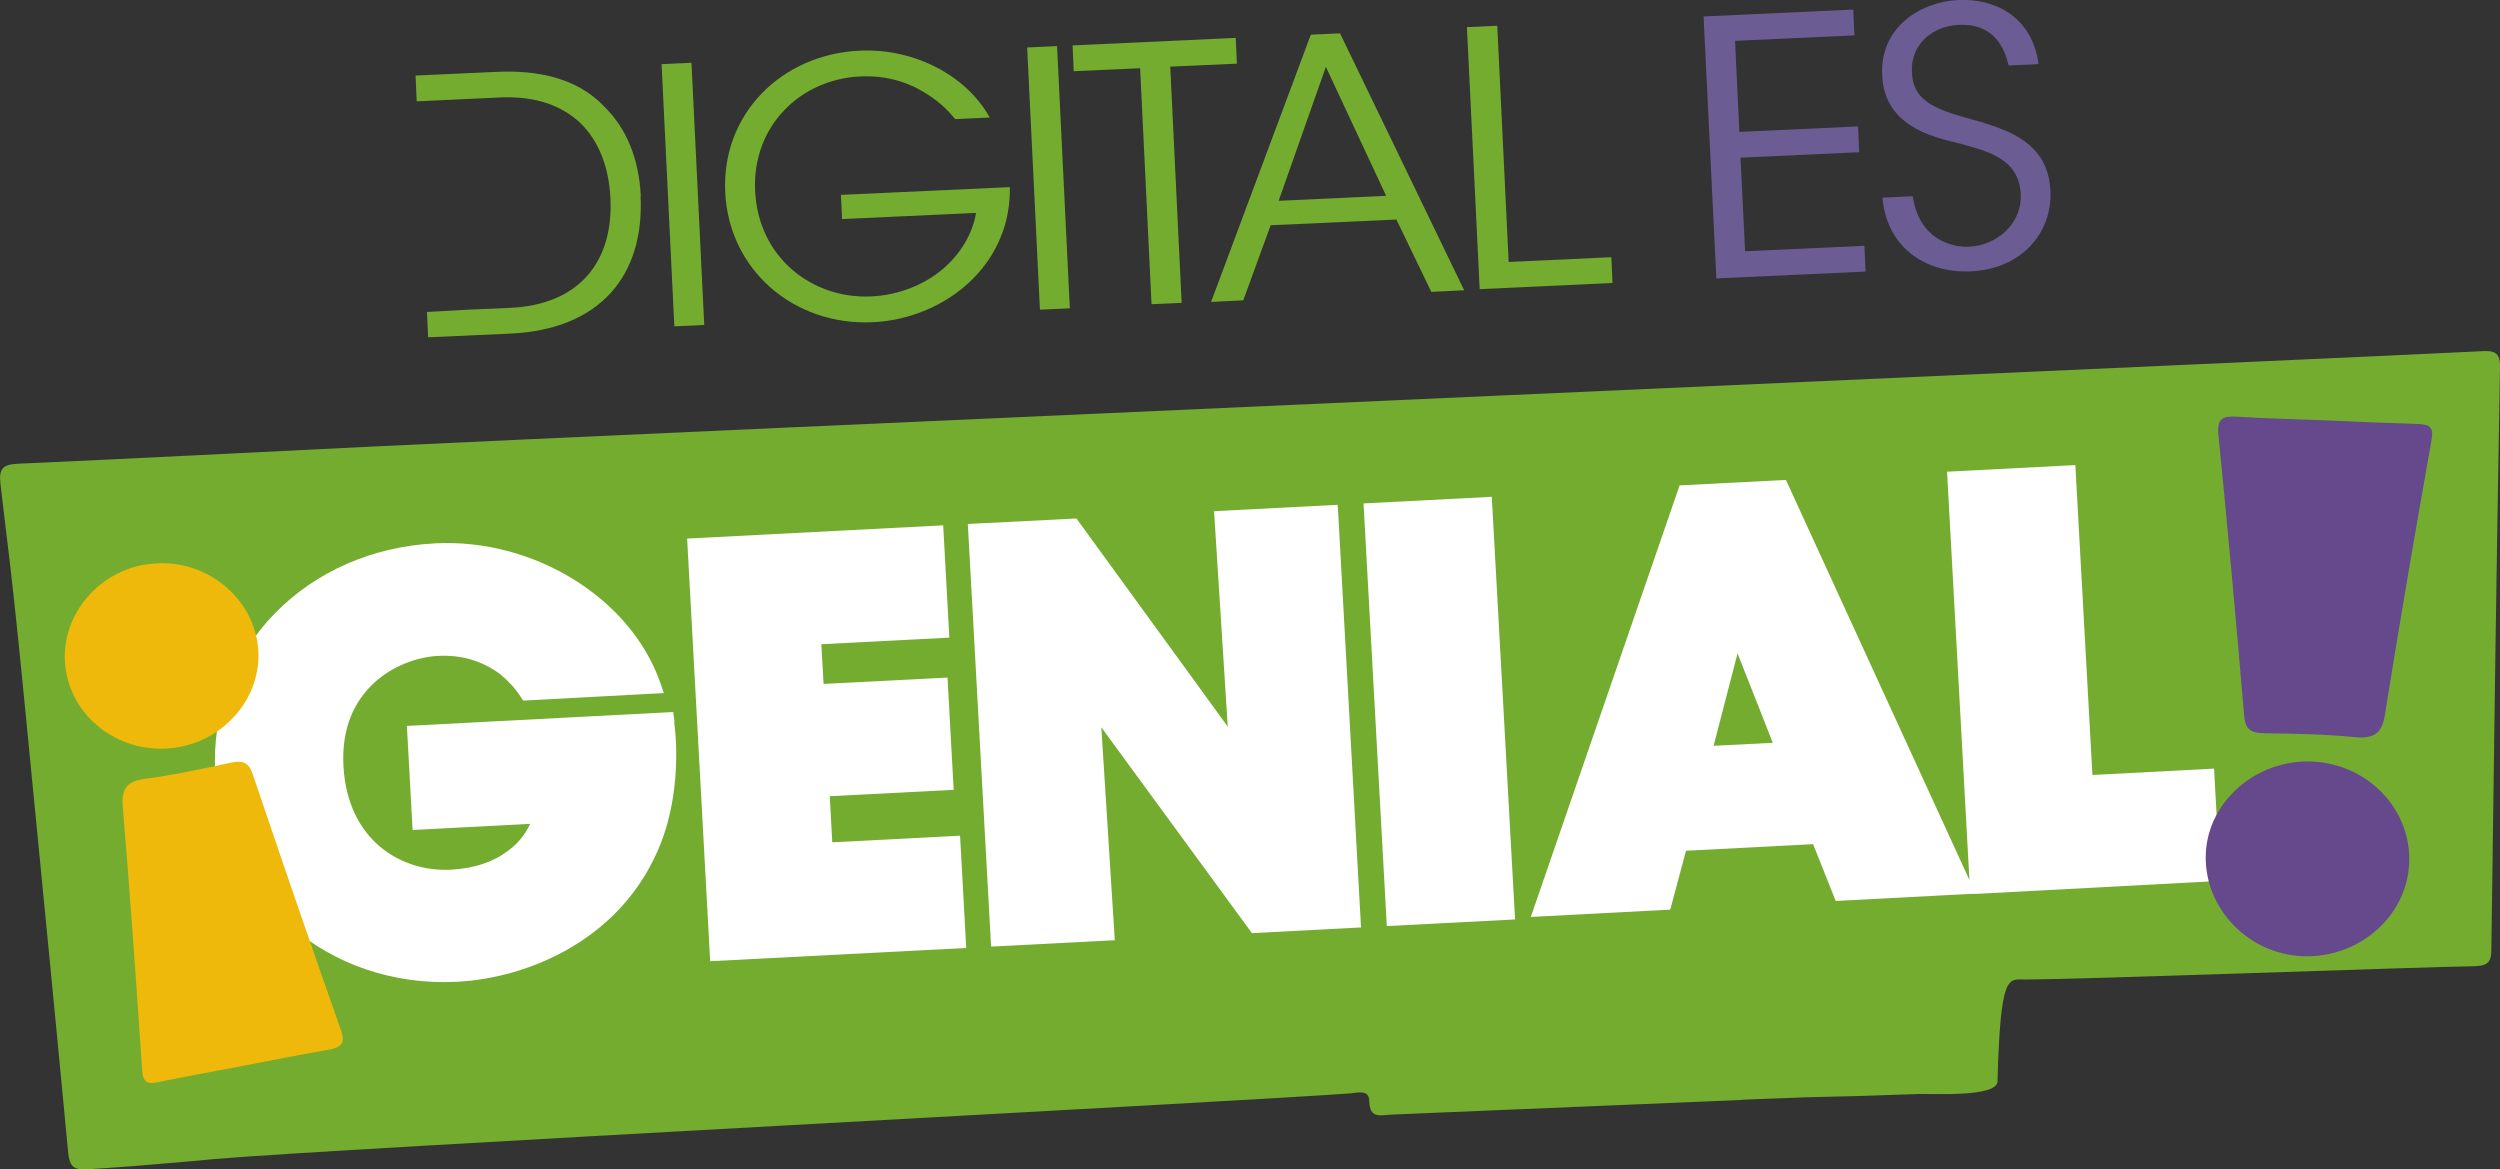<?xml version="1.0" encoding="UTF-8"?>
<svg id="Layer_2" data-name="Layer 2" xmlns="http://www.w3.org/2000/svg" viewBox="0 0 109.55 51.24">
  <rect x="0" y="0" width="109.55" height="51.24" fill="#333333" stroke="none"/>
  <defs>
    <style>
      .cls-1 {
        fill: #74ac2f;
      }

      .cls-1, .cls-2, .cls-3, .cls-4, .cls-5 {
        stroke-width: 0px;
      }

      .cls-2 {
        fill: #6b5c93;
      }

      .cls-3 {
        fill: #66488d;
      }

      .cls-4 {
        fill: #fff;
      }

      .cls-5 {
        fill: #efb90c;
      }
    </style>
  </defs>
  <g id="Capa_1" data-name="Capa 1">
    <g>
      <path class="cls-1" d="m76.32,48.2c-5.1.21-10.2.43-15.31.64-.51.02-.99.21-1.01-.59,0-.53-.54-.36-.81-.34-4.95.37-44.85,2.44-49.79,2.88-.4.04-.8.07-1.2.11-1.46.13-2.92.25-4.39.34-.57.03-.76-.12-.82-.7-.62-6.6-1.28-13.21-1.92-19.81C.48,24.68.27,23.43.02,21.2c-.08-.69.13-.85.78-.88,5.16-.23,10.32-.5,15.48-.75,10.44-.51,90.56-4.06,92.47-4.18.55-.03.81.05.8.68-.15,8.53-.27,17.07-.38,25.6,0,.59-.3.66-.78.67-2.25.03-17.42.59-19.67.58-.73,0-1.06-.26-1.19,4.47-.02.7-2.81.53-3.47.55-5.19.19-2.54.04-7.73.25Z"/>
      <polygon class="cls-4" points="31.12 42.12 42.34 41.54 42.07 36.62 36.47 36.91 36.36 34.89 41.79 34.61 41.52 29.69 36.09 29.97 35.99 28.23 41.6 27.94 41.33 23.02 30.11 23.6 31.12 42.12"/>
      <polygon class="cls-4" points="53.8 31.84 47.17 22.72 42.41 22.96 43.43 41.48 48.85 41.2 48.26 31.87 54.86 40.89 59.64 40.64 58.62 22.12 53.2 22.4 53.8 31.84"/>
      <polygon class="cls-4" points="59.75 22.06 60.77 40.58 66.39 40.29 65.37 21.77 59.75 22.06"/>
      <path class="cls-4" d="m90.94,20.38l-5.62.29.98,17.89-8.04-17.53-4.66.24-6.52,18.91,6.11-.32.69-2.58,5.57-.29.99,2.49,5.9-.31h.25s10.7-.57,10.7-.57l-.27-4.92-5.33.28-.75-13.6Zm-13.26,12.17l-2.59.13,1.05-4.05,1.54,3.91Z"/>
      <path class="cls-3" d="m101.9,18.42s0,0,0,0c-1.29-.05-2.58-.08-3.87-.16-.62-.04-.89.07-.82.78.41,4.11.78,8.22,1.13,12.33.05.6.3.75.86.76,1.33.02,2.66.04,3.97.17.86.08,1.21-.15,1.34-1,.64-4.01,1.33-8.02,2.04-12.02.1-.54-.06-.68-.57-.7-1.36-.04-2.72-.1-4.07-.16Z"/>
      <path class="cls-3" d="m100.88,41.9c2.46.11,4.58-1.72,4.69-4.06.11-2.36-1.8-4.37-4.27-4.47-2.42-.09-4.52,1.72-4.64,4-.12,2.36,1.79,4.41,4.21,4.53Z"/>
      <g>
        <path class="cls-1" d="m28.99,2.81l1.31-.06.56,11.49-1.31.06-.56-11.49Z"/>
        <path class="cls-1" d="m41.85,5.21c-.39-.48-.86-.88-1.38-1.18-.79-.48-1.73-.73-2.78-.68-2.59.12-4.74,2.15-4.6,5.02.14,2.92,2.5,4.74,5.09,4.62,1.24-.06,2.33-.53,3.11-1.18.8-.67,1.33-1.57,1.48-2.48l-5.87.27-.05-1.06,7.4-.34c.02.67-.1,1.51-.42,2.24-.92,2.2-3.22,3.57-5.59,3.68-3.45.16-6.3-2.29-6.46-5.69-.17-3.45,2.49-6.06,5.9-6.21,2.39-.11,4.67,1.09,5.69,2.93l-1.5.07Z"/>
        <path class="cls-1" d="m45.01,2.08l1.31-.06.56,11.49-1.31.06-.56-11.49Z"/>
        <path class="cls-1" d="m49.95,2.99l-2.9.13-.05-1.13,7.15-.33.05,1.13-2.92.13.5,10.35-1.32.06-.5-10.35Z"/>
        <path class="cls-1" d="m54.49,13.16l-1.42.07,4.37-11.71,1.28-.06,5.44,11.26-1.44.07-1.53-3.17-5.51.25-1.2,3.29Zm3.61-10.23l-2.07,5.87,4.71-.22-2.64-5.65Z"/>
        <path class="cls-1" d="m64.29,1.19l1.32-.06.5,10.35,4.5-.21.05,1.13-5.82.27-.56-11.49Z"/>
        <path class="cls-2" d="m74.67.72l6.54-.3.05,1.13-5.23.24.19,3.99,5.2-.24.05,1.13-5.2.24.2,4.1,5.23-.24.05,1.13-6.54.3-.56-11.49Z"/>
        <path class="cls-2" d="m83.82,8.61c.28,1.9,1.74,2.24,2.47,2.2,1.23-.06,2.32-1.02,2.26-2.3-.08-1.61-1.52-1.91-2.91-2.28-.97-.24-3.06-.73-3.16-2.9-.13-2.03,1.55-3.25,3.36-3.33,1.47-.07,3.2.65,3.49,2.81l-1.31.06c-.18-.74-.62-1.85-2.18-1.78-1.18.05-2.12.87-2.06,2.07.05,1.4,1.23,1.69,3.05,2.19,1.14.37,2.92.89,3.02,3,.09,1.88-1.29,3.44-3.49,3.54-1.98.09-3.68-1.04-3.87-3.23l1.32-.06Z"/>
        <path class="cls-1" d="m28.08,8.6c-.08-1.63-.61-2.96-1.61-3.94-1.25-1.31-3.05-1.59-4.73-1.51l-3.53.16.05,1.13,1.31-.06h0s2.35-.11,2.35-.11c1.61-.07,2.74.39,3.52,1.13.82.8,1.25,1.97,1.31,3.3.13,2.76-1.36,4.65-4.39,4.79l-1.83.08-1.82.1.05,1.11,3.59-.16c3.97-.18,5.89-2.57,5.72-6.03Z"/>
      </g>
      <path class="cls-4" d="m29.56,31.65l-.06-.45-11.67.61.25,4.56,5.15-.27c-.22.48-.55.88-.98,1.19-.65.49-1.49.77-2.5.82-2.14.11-4.52-1.26-4.7-4.54-.19-3.38,2.39-4.74,4.16-4.83,1.02-.05,1.94.22,2.73.82.35.29.66.63.9,1.01l.09.13,6.16-.33-.17-.49c-1.31-3.69-5.55-6.3-9.86-6.07-2.73.14-5.22,1.23-7.01,3.06-1.83,1.87-2.76,4.35-2.62,6.99.3,5.43,4.96,9.46,10.61,9.16,3.09-.16,7.27-1.85,8.92-6.08.71-1.81.77-3.92.58-5.31Z"/>
      <g>
        <path class="cls-5" d="m10.73,46.69s0,0,0,0c1.21-.23,2.41-.48,3.62-.68.58-.1.81-.26.58-.9-1.31-3.71-2.59-7.44-3.85-11.17-.18-.54-.44-.63-.97-.52-1.23.27-2.47.54-3.71.7-.82.11-1.08.4-1.02,1.22.32,3.85.59,7.71.85,11.56.03.52.22.62.69.52,1.27-.26,2.54-.49,3.81-.73Z"/>
        <path class="cls-5" d="m6.33,24.74c-2.3.42-3.85,2.58-3.42,4.77.43,2.21,2.67,3.66,4.97,3.22,2.26-.43,3.79-2.56,3.38-4.7-.42-2.21-2.66-3.7-4.93-3.28Z"/>
      </g>
    </g>
  </g>
</svg>